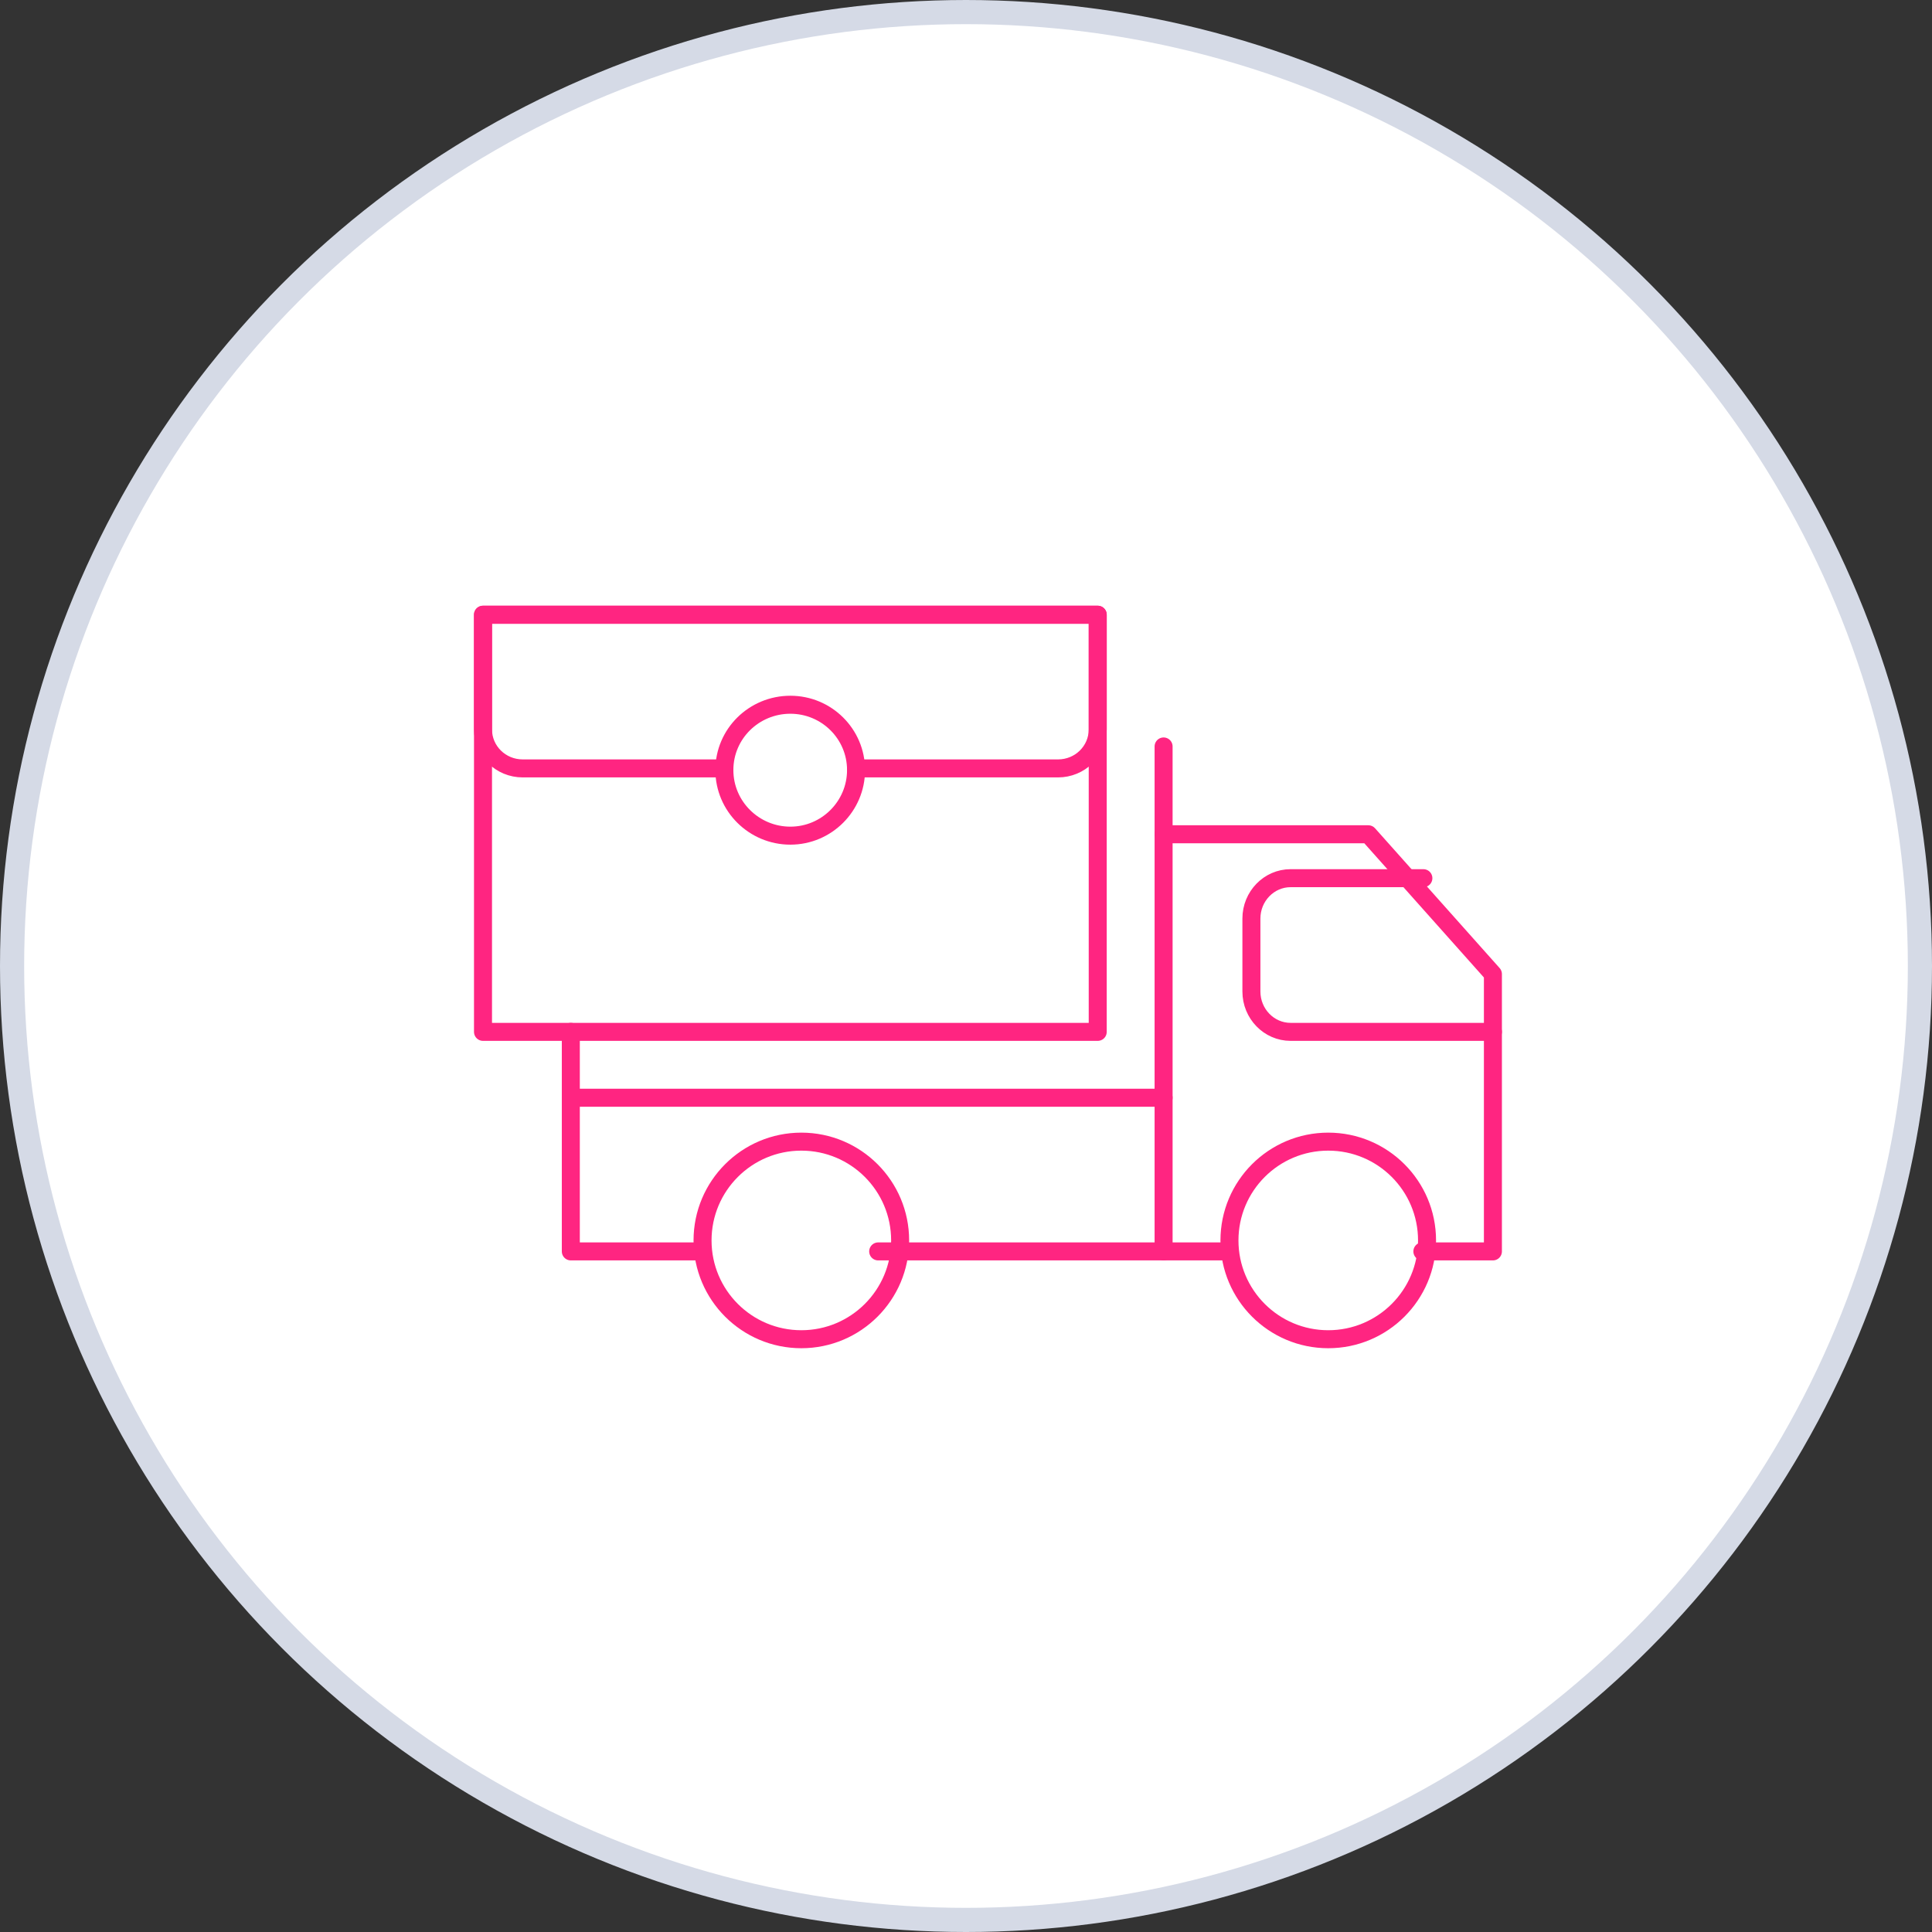 <?xml version="1.0" encoding="UTF-8"?> <svg xmlns="http://www.w3.org/2000/svg" width="88" height="88" viewBox="0 0 88 88" fill="none"><rect x="0" y="0" width="88" height="88" fill="#333333" stroke="none"/><circle cx="44" cy="44" r="43.45" fill="white" stroke="#D5DAE6" stroke-width="1.1"></circle><path d="M22 28V47H50V28H22ZM36 38.063C34.348 38.063 32.994 36.73 32.994 35.075C32.994 33.419 34.348 32.1 36 32.1C37.652 32.1 38.992 33.432 38.992 35.075C38.992 36.718 37.652 38.063 36 38.063Z" stroke="#FF2581" stroke-width="0.82" stroke-linecap="round" stroke-linejoin="round"></path><path d="M38.992 35H48.191C49.193 35 50 34.207 50 33.221V28H22V33.221C22 34.207 22.807 35 23.809 35H32.994" stroke="#FF2581" stroke-width="0.82" stroke-linecap="round" stroke-linejoin="round"></path><path d="M36.5 61C38.985 61 41 58.985 41 56.5C41 54.015 38.985 52 36.5 52C34.015 52 32 54.015 32 56.5C32 58.985 34.015 61 36.5 61Z" stroke="#FF2581" stroke-width="0.82" stroke-linecap="round" stroke-linejoin="round"></path><path d="M60.5 61C62.985 61 65 58.985 65 56.5C65 54.015 62.985 52 60.5 52C58.015 52 56 54.015 56 56.5C56 58.985 58.015 61 60.5 61Z" stroke="#FF2581" stroke-width="0.82" stroke-linecap="round" stroke-linejoin="round"></path><path d="M26 50H53" stroke="#FF2581" stroke-width="0.82" stroke-linecap="round" stroke-linejoin="round"></path><path d="M53 34V57" stroke="#FF2581" stroke-width="0.82" stroke-linecap="round" stroke-linejoin="round"></path><path d="M26 47V57H32" stroke="#FF2581" stroke-width="0.82" stroke-linecap="round" stroke-linejoin="round"></path><path d="M53 38H62.326L68 44.367V57H64.787" stroke="#FF2581" stroke-width="0.82" stroke-linecap="round" stroke-linejoin="round"></path><path d="M56 57H52.784H40" stroke="#FF2581" stroke-width="0.82" stroke-linecap="round" stroke-linejoin="round"></path><path d="M64.833 40H58.784C57.801 40 57 40.825 57 41.837V45.163C57 46.175 57.801 47 58.784 47H68" stroke="#FF2581" stroke-width="0.82" stroke-linecap="round" stroke-linejoin="round"></path></svg> 